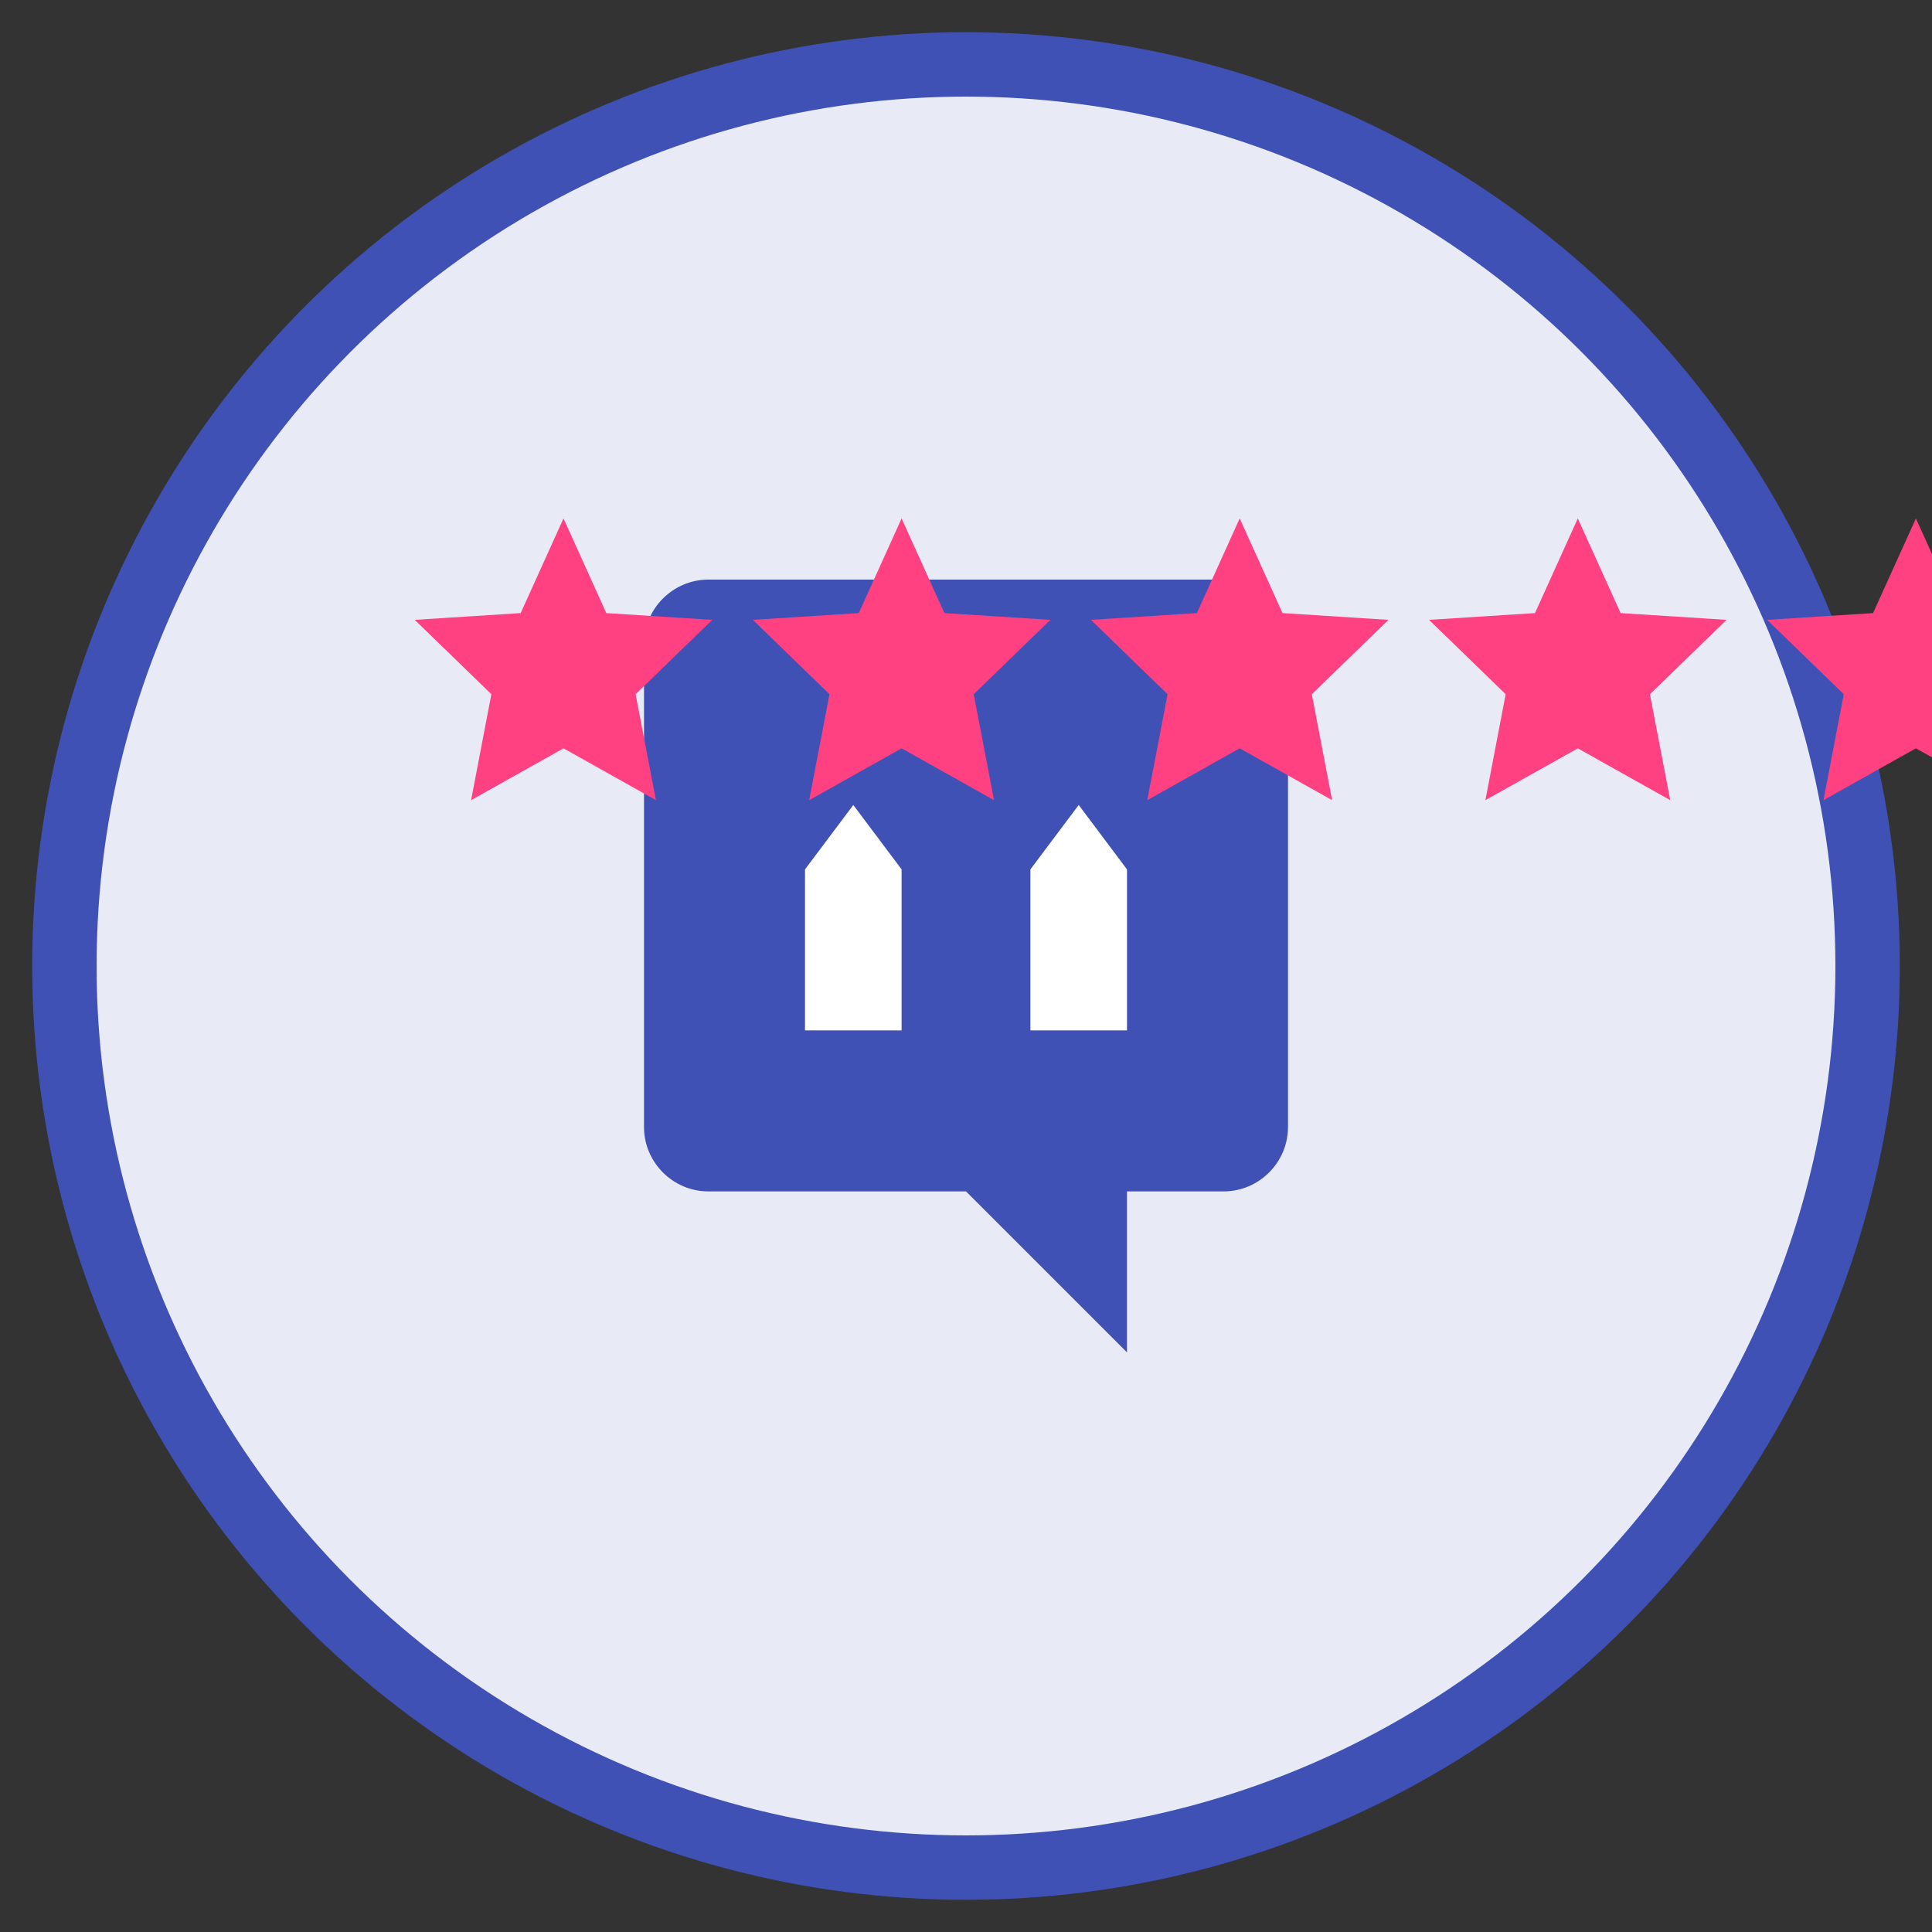 <?xml version="1.0" encoding="UTF-8"?>
<svg width="60" height="60" viewBox="0 0 60 60" xmlns="http://www.w3.org/2000/svg">
  <rect x="0" y="0" width="60" height="60" fill="#333333" stroke="none"/>
  <!-- Circle background -->
  <circle cx="30" cy="30" r="28" fill="#e8eaf6" stroke="#3f51b5" stroke-width="2"/>
  
  <!-- Speech Bubble / Quotation mark -->
  <g>
    <!-- Speech bubble -->
    <path d="M20,20 L20,35 C20,36.1 20.9,37 22,37 L30,37 L35,42 L35,37 L38,37 C39.1,37 40,36.1 40,35 L40,20 C40,18.9 39.1,18 38,18 L22,18 C20.9,18 20,18.9 20,20 Z" fill="#3f51b5"/>
    
    <!-- Quotation marks -->
    <path d="M25,27 L25,32 L28,32 L28,27 L26.5,25 L25,27 Z" fill="white"/>
    <path d="M32,27 L32,32 L35,32 L35,27 L33.5,25 L32,27 Z" fill="white"/>
  </g>
  
  <!-- Stars -->
  <g fill="#ff4081">
    <!-- 5-pointed star function -->
    <path d="M15,43 L16.9,47.2 L21.6,47.5 L18.2,50.8 L19.1,55.5 L15,53.2 L10.9,55.5 L11.8,50.8 L8.4,47.5 L13.1,47.2 Z" transform="scale(0.7) translate(10, -20)"/>
    
    <path d="M30,43 L31.9,47.2 L36.6,47.5 L33.2,50.8 L34.1,55.5 L30,53.2 L25.9,55.5 L26.8,50.8 L23.4,47.5 L28.1,47.2 Z" transform="scale(0.7) translate(10, -20)"/>
    
    <path d="M45,43 L46.9,47.2 L51.6,47.5 L48.2,50.8 L49.1,55.5 L45,53.2 L40.9,55.5 L41.8,50.8 L38.4,47.5 L43.1,47.2 Z" transform="scale(0.7) translate(10, -20)"/>
    
    <path d="M60,43 L61.9,47.2 L66.6,47.5 L63.2,50.8 L64.1,55.5 L60,53.2 L55.9,55.5 L56.8,50.8 L53.4,47.5 L58.1,47.2 Z" transform="scale(0.7) translate(10, -20)"/>
    
    <path d="M75,43 L76.9,47.2 L81.6,47.5 L78.2,50.8 L79.1,55.5 L75,53.2 L70.9,55.5 L71.8,50.8 L68.4,47.5 L73.1,47.2 Z" transform="scale(0.7) translate(10, -20)"/>
  </g>
</svg>